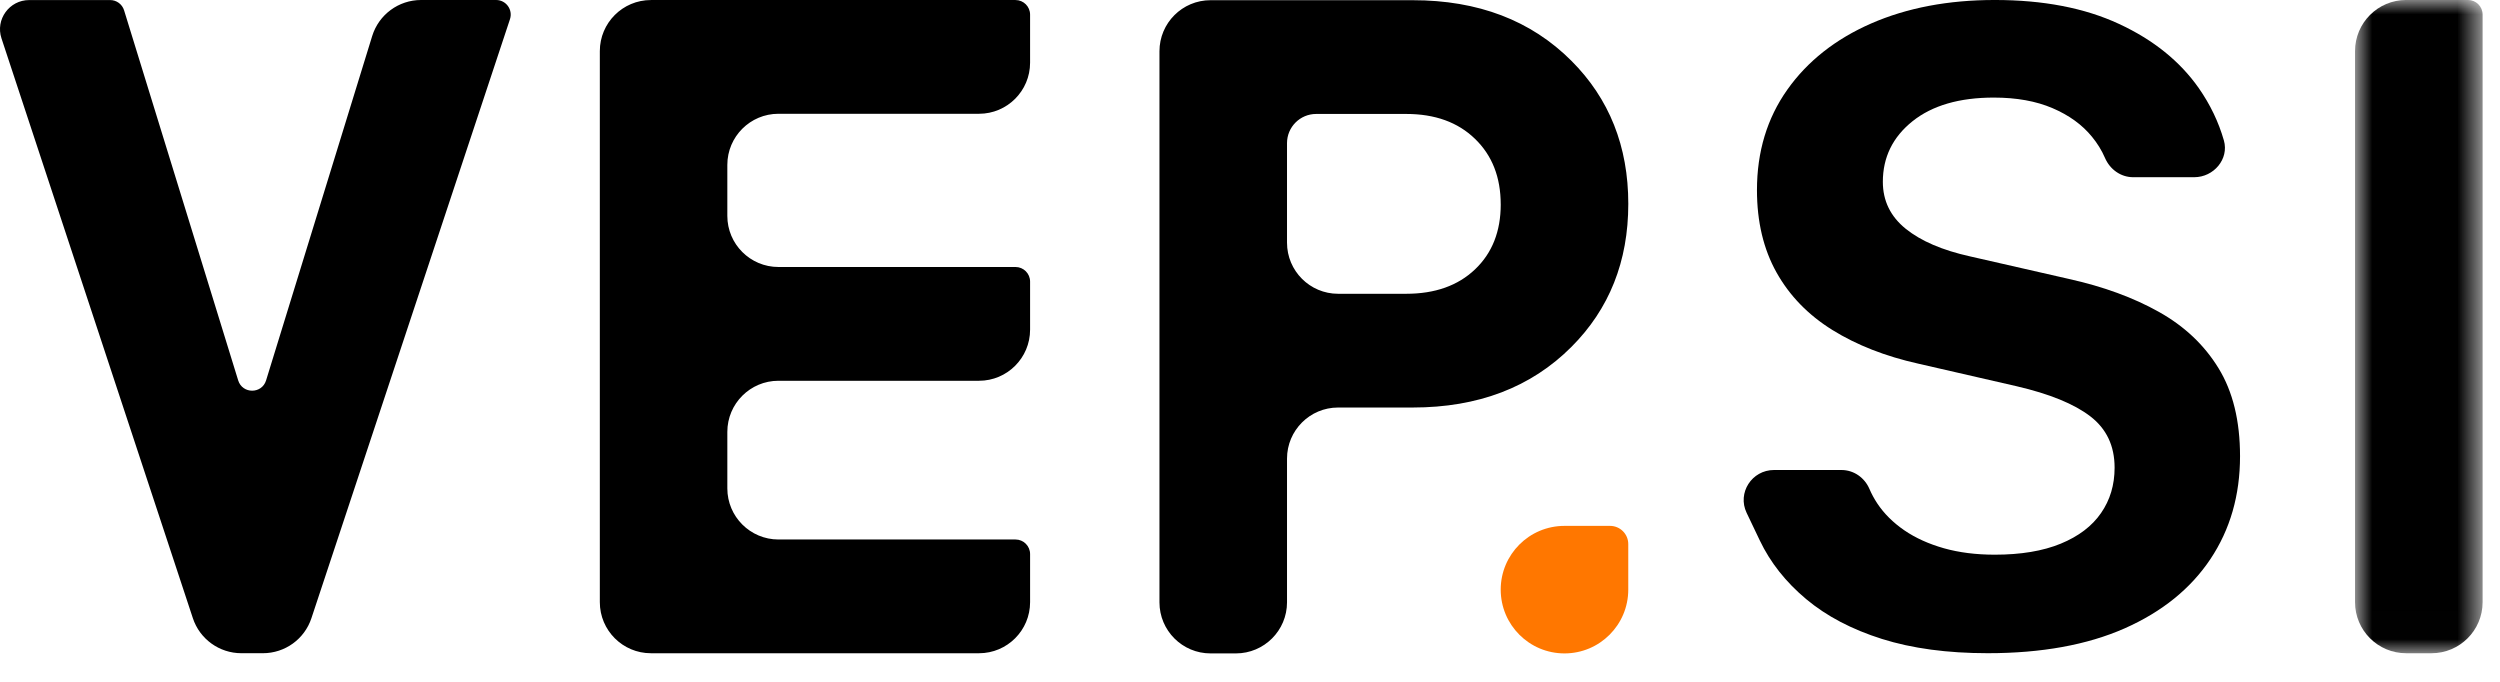 <svg xmlns="http://www.w3.org/2000/svg" xmlns:xlink="http://www.w3.org/1999/xlink"   width="88" height="24" viewBox="0 0 88 24">
    <defs>
        <path id="x9cefc1loa" d="M0.898 0L5.387 0 5.387 22.994 0.898 22.994z"/>
    </defs>
    <g fill="none" fill-rule="evenodd">
        <g>
            <g>
                <path fill="#000" d="M17.951.676L10.962 21.76c-.243.736-.93 1.233-1.707 1.233h-.759c-.776 0-1.465-.498-1.708-1.235L.052 1.349C-.167.686.328.002 1.028.002h2.85c.225 0 .424.147.49.362L8.384 13.39c.15.483.833.483.982 0l3.735-12.122C13.334.515 14.031 0 14.821 0h2.642c.35 0 .598.342.488.675M34.461 22.994H22.913c-.994 0-1.799-.805-1.799-1.798V1.799c0-.993.805-1.798 1.8-1.798h12.832c.283 0 .513.23.513.514v1.692c0 .993-.805 1.798-1.798 1.798h-7.06c-.993 0-1.799.805-1.799 1.799v1.795c0 .994.806 1.799 1.8 1.799h8.344c.283 0 .513.23.513.514v1.692c0 .994-.805 1.799-1.798 1.799h-7.06c-.993 0-1.799.805-1.799 1.799v1.989c0 .993.806 1.799 1.8 1.799h8.344c.283 0 .513.23.513.513v1.693c0 .993-.805 1.798-1.798 1.798M52.825 7.192c0-.951-.3-1.72-.904-2.304-.602-.585-1.41-.877-2.422-.877h-3.17c-.566 0-1.026.46-1.026 1.028v3.503c0 .993.805 1.799 1.797 1.799h2.4c1.011 0 1.82-.286 2.422-.86.603-.573.904-1.336.904-2.29m4.49-.015c0 2.024-.67 3.704-2.004 5.037-1.42 1.422-3.283 2.132-5.587 2.132H47.1c-.992 0-1.797.805-1.797 1.799v5.058c0 .993-.806 1.798-1.8 1.798h-.892c-.993 0-1.798-.805-1.798-1.798V1.805c0-.993.804-1.798 1.798-1.798h7.114c2.303 0 4.166.71 5.587 2.132 1.335 1.334 2.004 3.013 2.004 5.037" transform="translate(-18 -23) translate(18 23)"/>
                <g transform="translate(-18 -23) translate(18 23) translate(82)">
                    <mask id="9nn087xzrb" fill="#fff">
                        <use xlink:href="#x9cefc1loa"/>
                    </mask>
                    <path fill="#000" d="M3.589 22.994h-.892c-.994 0-1.8-.805-1.8-1.798V1.799c0-.993.806-1.8 1.8-1.8h2.177c.283 0 .514.23.514.516v20.68c0 .994-.806 1.799-1.8 1.799" mask="url(#9nn087xzrb)"/>
                </g>
                <path fill="#000" d="M64.817 16.544c.437 0 .816.268.987.666.075.175.167.345.276.51.24.361.558.676.952.947.394.27.86.48 1.394.632.537.151 1.133.226 1.79.226.918 0 1.693-.129 2.323-.388.63-.26 1.102-.619 1.418-1.078.318-.459.477-.99.477-1.597 0-.766-.284-1.368-.854-1.806-.569-.437-1.433-.79-2.593-1.06l-3.463-.795c-1.16-.259-2.167-.654-3.02-1.183-.854-.53-1.51-1.205-1.97-2.026-.459-.82-.689-1.787-.689-2.9 0-1.35.356-2.528 1.067-3.533s1.696-1.782 2.954-2.333c1.26-.55 2.71-.826 4.35-.826 1.706 0 3.164.28 4.373.842 1.21.561 2.145 1.315 2.808 2.26.403.578.698 1.192.884 1.843.186.653-.357 1.293-1.045 1.293H75.09c-.442 0-.82-.277-.994-.678-.115-.266-.268-.515-.459-.747-.344-.422-.806-.757-1.386-1.005-.58-.249-1.269-.373-2.068-.373-1.214 0-2.169.278-2.864.834-.695.557-1.043 1.268-1.043 2.131 0 .67.27 1.221.805 1.653.536.432 1.291.756 2.265.972l3.48.794c1.214.27 2.27.656 3.167 1.16.897.502 1.598 1.163 2.1 1.984.504.821.756 1.852.756 3.095 0 1.372-.347 2.58-1.042 3.621-.696 1.043-1.702 1.856-3.02 2.44-1.319.582-2.925.874-4.817.874-1.424 0-2.665-.168-3.726-.502-1.06-.335-1.95-.802-2.667-1.402-.717-.6-1.262-1.288-1.633-2.066l-.464-.973c-.334-.7.183-1.506.967-1.506h2.37z" transform="translate(-18 -23) translate(18 23)"/>
                <path fill="#F70" d="M55.07 23c-1.24 0-2.245-1.005-2.245-2.245 0-1.24 1.005-2.244 2.245-2.244h1.604c.354 0 .641.287.641.64v1.604c0 1.24-1.005 2.245-2.245 2.245" transform="translate(-18 -23) translate(18 23)"/>
            </g>
        </g>
    </g>
</svg>